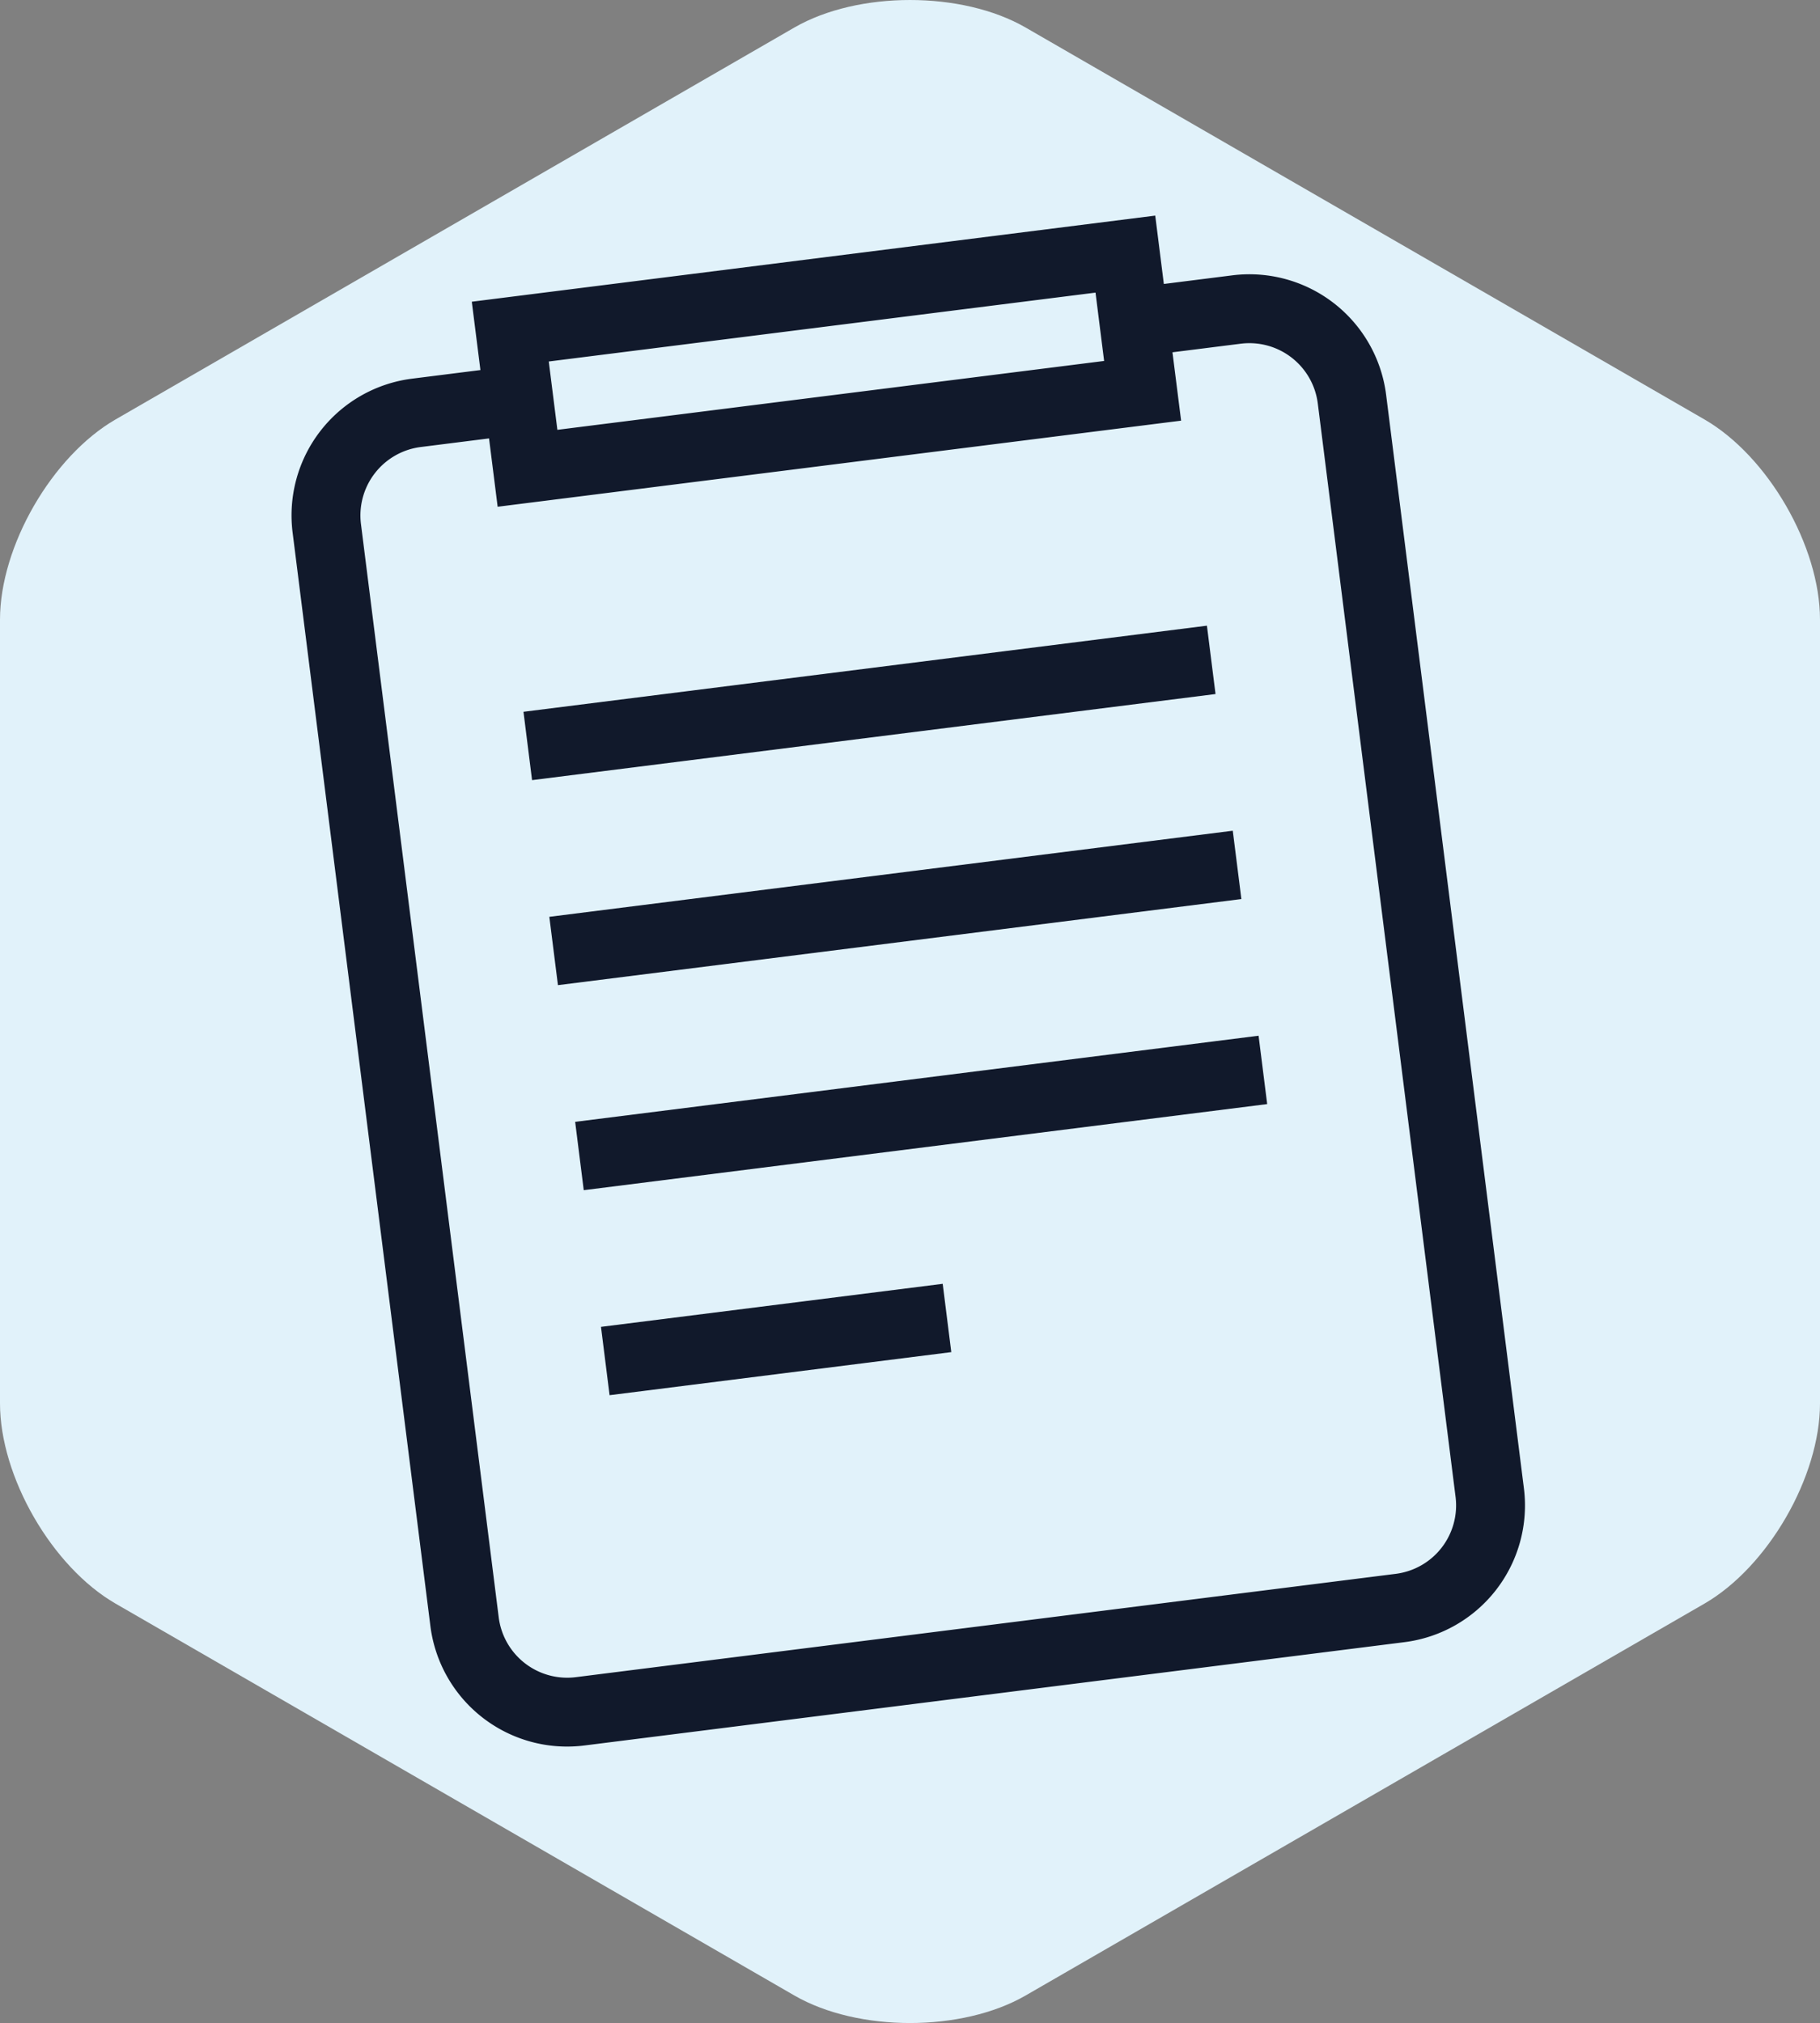 <svg xmlns="http://www.w3.org/2000/svg" width="80.963" height="90"><rect width="100%" height="100%" fill="#808080" stroke="none"/><switch><g><path fill="#E1F2FA" d="M75.821 18.659L45.625 1.225C44.21.408 42.346 0 40.482 0c-1.865 0-3.729.408-5.145 1.225L5.143 18.659C2.313 20.292 0 24.3 0 27.566v34.867c0 3.266 2.313 7.275 5.143 8.909l30.195 17.433c1.415.817 3.279 1.225 5.144 1.225 1.863 0 3.728-.408 5.143-1.225l30.196-17.433c2.828-1.634 5.142-5.644 5.142-8.909V27.566c0-3.266-2.314-7.274-5.142-8.907z"/><path fill="#11192B" d="M54.815 12.25l-3.041.383-.383-3.041-30.403 3.831.384 3.04-3.041.383a6.13 6.13 0 00-5.314 6.848l6.129 48.645a6.13 6.13 0 006.848 5.314l36.483-4.597a6.13 6.13 0 005.314-6.847l-6.129-48.645a6.13 6.13 0 00-6.847-5.314zm-30.403 3.832l24.322-3.064.383 3.04-24.322 3.064-.383-3.04zm40.339 50.511a3.068 3.068 0 01-2.657 3.423L25.61 74.614a3.07 3.07 0 01-3.424-2.658l-6.129-48.645a3.069 3.069 0 012.658-3.424l3.04-.383.383 3.04 30.404-3.83-.385-3.041 3.042-.383a3.068 3.068 0 013.423 2.658l6.129 48.645zM23.287 31.666l30.403-3.831.383 3.041-30.404 3.83-.382-3.04zm1.15 9.121l30.403-3.83.383 3.04-30.403 3.83-.383-3.04zm1.149 9.121l30.402-3.831.383 3.041-30.403 3.83-.382-3.04zm1.149 9.121l15.201-1.915.382 3.039-15.201 1.916-.382-3.04z"/></g></switch></svg>
